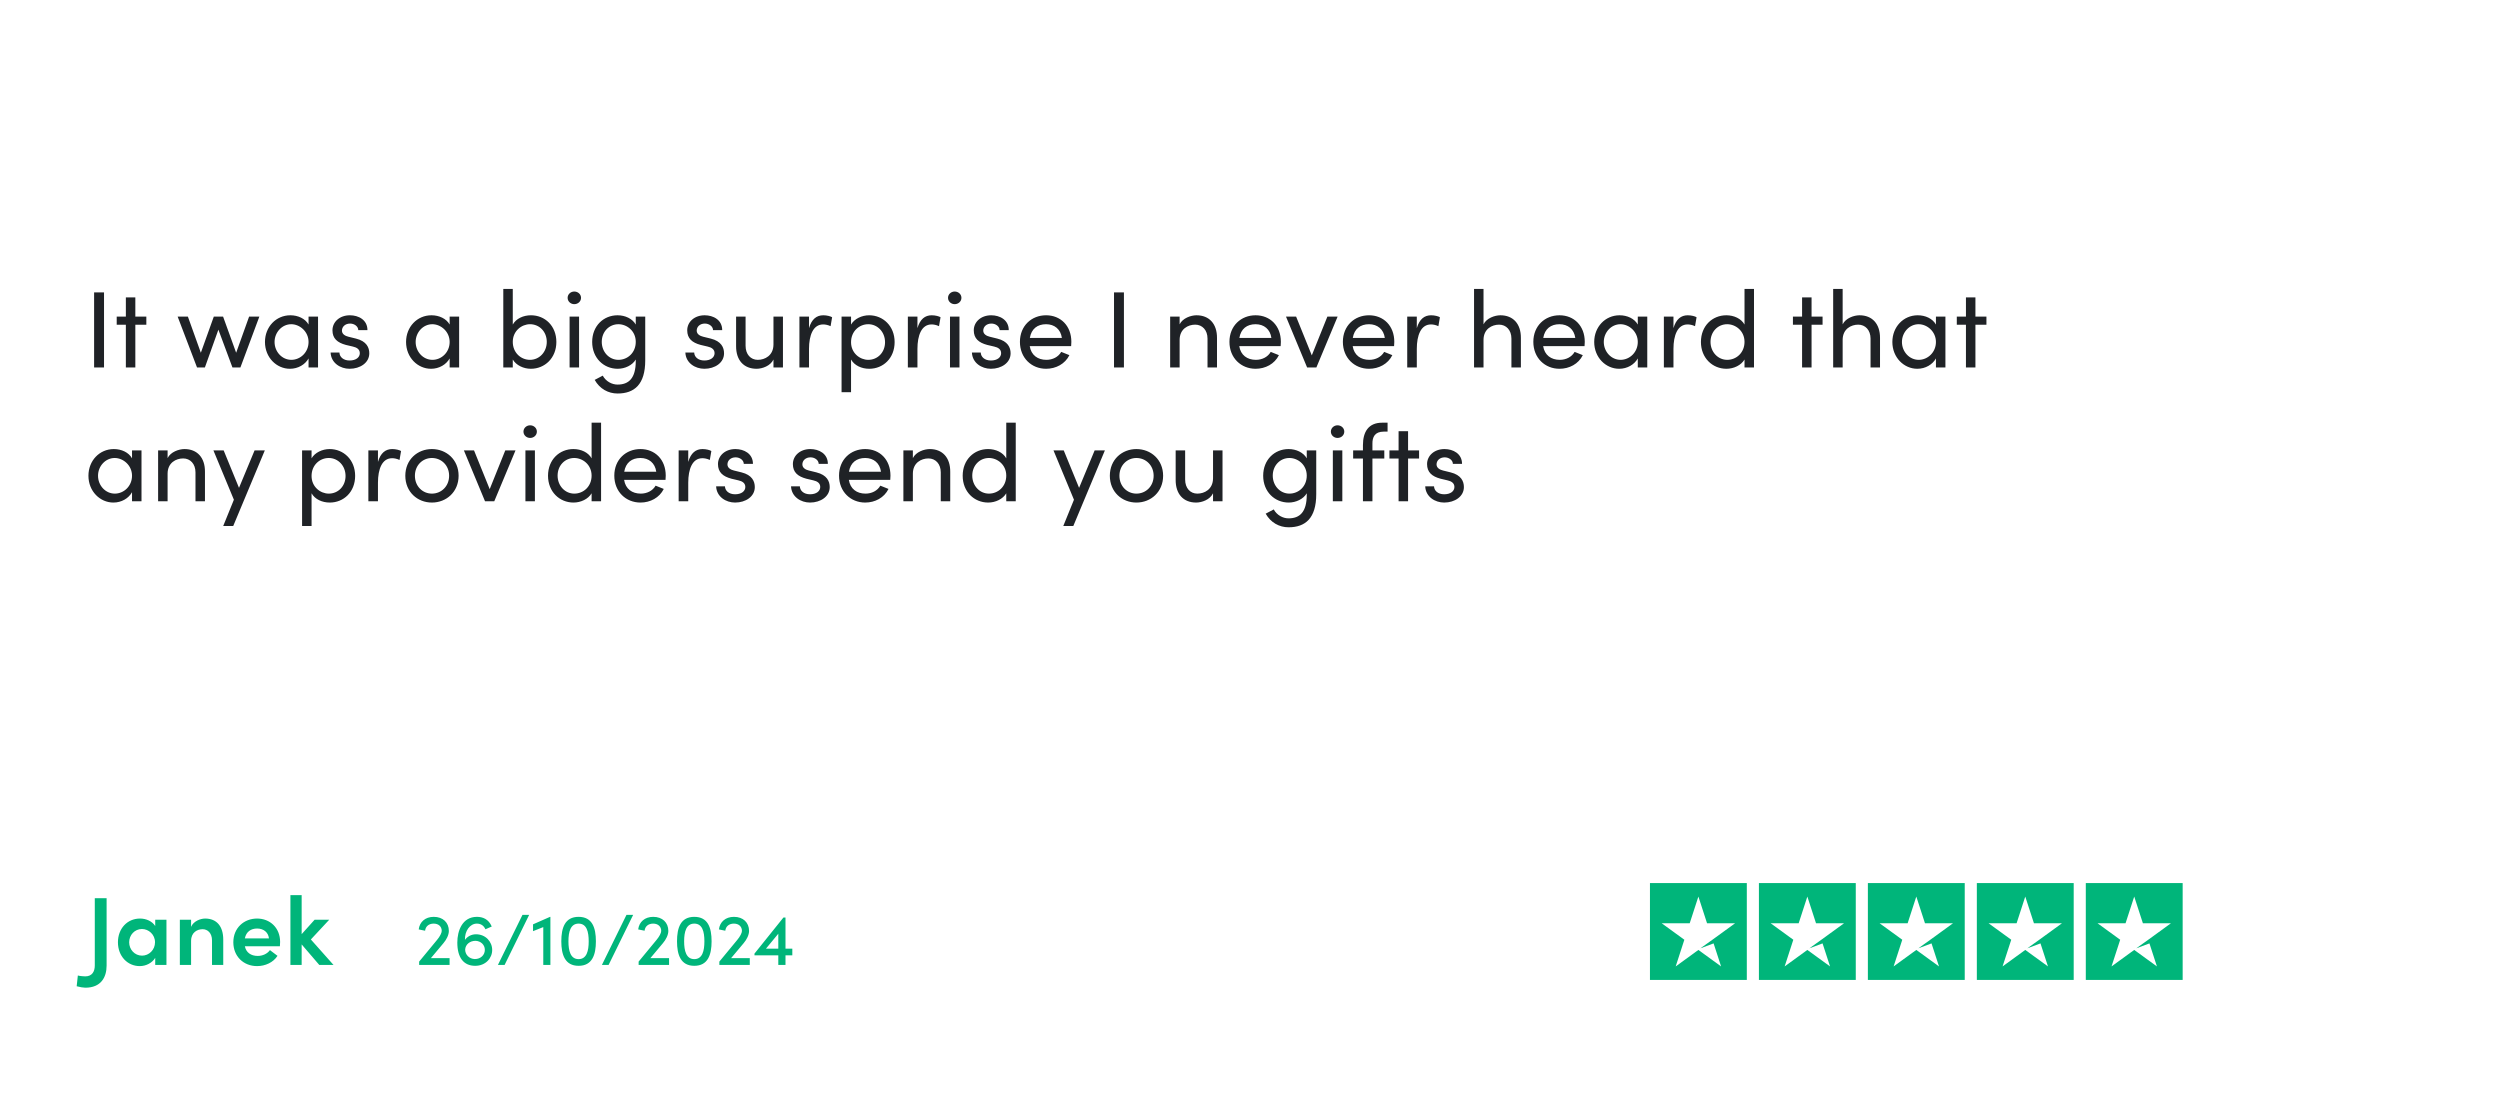 <svg width="299" height="134" viewBox="0 0 299 134" fill="none" xmlns="http://www.w3.org/2000/svg">
<g filter="url(#filter0_dddd_635_1496)">
<rect x="17.245" y="2.266" width="280" height="120" rx="15.928" fill="white"/>
<path d="M34.161 31.642H32.975V22.663H34.161V31.642ZM37.906 25.556H39.222V26.533H37.906V31.642H36.773V26.533H35.678V25.556H36.773V23.262H37.906V25.556ZM49.964 29.882L51.514 25.556H52.739L50.472 31.642H49.521L47.84 27.12L46.224 31.642H45.285L42.966 25.556H44.191L45.741 29.882L47.292 25.556H48.4L49.964 29.882ZM58.623 26.507V25.556H59.757V31.642H58.623V30.56C58.219 31.29 57.372 31.798 56.395 31.798C54.805 31.798 53.41 30.456 53.41 28.592C53.41 26.794 54.727 25.399 56.447 25.399C57.359 25.399 58.219 25.79 58.623 26.507ZM56.564 30.729C57.646 30.729 58.623 29.83 58.623 28.592C58.623 27.341 57.568 26.468 56.551 26.468C55.443 26.468 54.557 27.445 54.557 28.592C54.557 29.752 55.443 30.729 56.564 30.729ZM63.528 31.798C62.434 31.798 61.313 31.107 61.261 29.856H62.316C62.33 30.378 62.786 30.808 63.528 30.808C64.297 30.808 64.753 30.43 64.753 29.934C64.753 29.478 64.402 29.244 63.919 29.14L63.085 28.944C62.069 28.67 61.483 28.175 61.483 27.198C61.483 26.194 62.343 25.399 63.568 25.399C64.597 25.399 65.666 25.947 65.666 27.172H64.571C64.558 26.703 64.076 26.39 63.594 26.39C63.007 26.39 62.616 26.768 62.616 27.237C62.616 27.654 63.007 27.875 63.398 27.967L64.297 28.188C65.561 28.501 65.887 29.257 65.887 29.948C65.887 31.081 64.793 31.798 63.528 31.798ZM75.498 26.507V25.556H76.632V31.642H75.498V30.56C75.094 31.29 74.247 31.798 73.27 31.798C71.68 31.798 70.285 30.456 70.285 28.592C70.285 26.794 71.602 25.399 73.322 25.399C74.234 25.399 75.094 25.79 75.498 26.507ZM73.439 30.729C74.521 30.729 75.498 29.83 75.498 28.592C75.498 27.341 74.442 26.468 73.426 26.468C72.318 26.468 71.432 27.445 71.432 28.592C71.432 29.752 72.318 30.729 73.439 30.729ZM85.224 25.399C86.892 25.399 88.261 26.663 88.261 28.592C88.261 30.508 86.879 31.798 85.211 31.798C84.338 31.798 83.452 31.381 83.048 30.69V31.642H81.914V22.246H83.048V26.507C83.452 25.79 84.312 25.399 85.224 25.399ZM85.107 30.729C86.228 30.729 87.114 29.791 87.114 28.579C87.114 27.354 86.228 26.468 85.107 26.468C84.117 26.468 83.048 27.263 83.048 28.579C83.048 29.882 84.025 30.729 85.107 30.729ZM90.403 24.07C89.973 24.07 89.608 23.744 89.608 23.314C89.608 22.884 89.973 22.559 90.403 22.559C90.846 22.559 91.211 22.884 91.211 23.314C91.211 23.744 90.846 24.07 90.403 24.07ZM90.976 31.642H89.843V25.556H90.976V31.642ZM97.757 26.507V25.556H98.89V30.795C98.89 33.675 97.587 34.756 95.58 34.756C94.472 34.756 93.443 34.196 92.844 33.127L93.808 32.619C94.186 33.31 94.903 33.688 95.58 33.688C96.922 33.688 97.757 32.932 97.757 30.873V30.69C97.353 31.381 96.466 31.798 95.593 31.798C93.925 31.798 92.544 30.508 92.544 28.592C92.544 26.663 93.912 25.399 95.58 25.399C96.493 25.399 97.353 25.803 97.757 26.507ZM95.684 30.729C96.779 30.729 97.757 29.882 97.757 28.579C97.757 27.263 96.688 26.468 95.684 26.468C94.577 26.468 93.691 27.354 93.691 28.579C93.691 29.791 94.577 30.729 95.684 30.729ZM105.958 31.798C104.863 31.798 103.742 31.107 103.69 29.856H104.746C104.759 30.378 105.215 30.808 105.958 30.808C106.727 30.808 107.183 30.43 107.183 29.934C107.183 29.478 106.831 29.244 106.349 29.14L105.515 28.944C104.498 28.67 103.912 28.175 103.912 27.198C103.912 26.194 104.772 25.399 105.997 25.399C107.026 25.399 108.095 25.947 108.095 27.172H107C106.987 26.703 106.505 26.39 106.023 26.39C105.436 26.39 105.046 26.768 105.046 27.237C105.046 27.654 105.436 27.875 105.827 27.967L106.727 28.188C107.991 28.501 108.316 29.257 108.316 29.948C108.316 31.081 107.222 31.798 105.958 31.798ZM114.227 28.905V25.556H115.361V31.642H114.227V30.69C113.862 31.459 112.885 31.798 112.207 31.798C110.683 31.798 109.744 30.782 109.757 29.074V25.556H110.891V29.048C110.891 30.078 111.504 30.729 112.351 30.729C113.198 30.729 114.214 30.221 114.227 28.905ZM120.185 25.399C120.615 25.399 121.058 25.517 121.241 25.634L121.058 26.703C120.733 26.546 120.407 26.494 120.172 26.494C118.96 26.494 118.478 27.81 118.478 29.413V31.642H117.331V25.556H118.478V26.937C118.791 25.869 119.377 25.399 120.185 25.399ZM125.668 25.399C127.336 25.399 128.717 26.69 128.717 28.605C128.717 30.534 127.349 31.798 125.681 31.798C124.769 31.798 123.909 31.407 123.505 30.69V34.6H122.371V25.556H123.505V26.507C123.909 25.817 124.795 25.399 125.668 25.399ZM125.564 30.729C126.684 30.729 127.571 29.843 127.571 28.618C127.571 27.406 126.684 26.468 125.564 26.468C124.482 26.468 123.505 27.315 123.505 28.618C123.505 29.934 124.573 30.729 125.564 30.729ZM133.153 25.399C133.583 25.399 134.026 25.517 134.209 25.634L134.026 26.703C133.701 26.546 133.375 26.494 133.14 26.494C131.928 26.494 131.446 27.81 131.446 29.413V31.642H130.299V25.556H131.446V26.937C131.759 25.869 132.345 25.399 133.153 25.399ZM135.899 24.07C135.469 24.07 135.104 23.744 135.104 23.314C135.104 22.884 135.469 22.559 135.899 22.559C136.342 22.559 136.707 22.884 136.707 23.314C136.707 23.744 136.342 24.07 135.899 24.07ZM136.473 31.642H135.339V25.556H136.473V31.642ZM140.23 31.798C139.135 31.798 138.014 31.107 137.962 29.856H139.018C139.031 30.378 139.487 30.808 140.23 30.808C140.998 30.808 141.454 30.43 141.454 29.934C141.454 29.478 141.103 29.244 140.62 29.14L139.786 28.944C138.77 28.67 138.184 28.175 138.184 27.198C138.184 26.194 139.044 25.399 140.269 25.399C141.298 25.399 142.367 25.947 142.367 27.172H141.272C141.259 26.703 140.777 26.39 140.295 26.39C139.708 26.39 139.317 26.768 139.317 27.237C139.317 27.654 139.708 27.875 140.099 27.967L140.998 28.188C142.262 28.501 142.588 29.257 142.588 29.948C142.588 31.081 141.494 31.798 140.23 31.798ZM149.854 28.579C149.854 28.749 149.841 28.918 149.828 29.087H144.876C145.046 30.169 145.828 30.729 146.87 30.729C147.613 30.729 148.291 30.391 148.642 29.778L149.62 30.169C149.098 31.225 148.004 31.798 146.831 31.798C145.098 31.798 143.703 30.508 143.703 28.579C143.703 26.651 145.098 25.399 146.831 25.399C148.564 25.399 149.854 26.651 149.854 28.579ZM144.889 28.11H148.721C148.577 27.067 147.834 26.468 146.831 26.468C145.801 26.468 145.072 27.015 144.889 28.11ZM156.142 31.642H154.956V22.663H156.142V31.642ZM164.823 25.399C166.335 25.399 167.286 26.416 167.273 28.123V31.642H166.139V28.188C166.139 27.172 165.514 26.52 164.667 26.52C163.82 26.52 162.803 27.028 162.803 28.345V31.642H161.67V25.556H162.803V26.481C163.168 25.738 164.159 25.399 164.823 25.399ZM174.912 28.579C174.912 28.749 174.899 28.918 174.886 29.087H169.934C170.104 30.169 170.885 30.729 171.928 30.729C172.671 30.729 173.348 30.391 173.7 29.778L174.678 30.169C174.156 31.225 173.062 31.798 171.889 31.798C170.156 31.798 168.761 30.508 168.761 28.579C168.761 26.651 170.156 25.399 171.889 25.399C173.622 25.399 174.912 26.651 174.912 28.579ZM169.947 28.11H173.779C173.635 27.067 172.892 26.468 171.889 26.468C170.859 26.468 170.13 27.015 169.947 28.11ZM178.611 30.195L180.475 25.556H181.7L179.158 31.642H178.051L175.523 25.556H176.734L178.611 30.195ZM188.478 28.579C188.478 28.749 188.465 28.918 188.452 29.087H183.5C183.67 30.169 184.452 30.729 185.494 30.729C186.237 30.729 186.915 30.391 187.267 29.778L188.244 30.169C187.723 31.225 186.628 31.798 185.455 31.798C183.722 31.798 182.328 30.508 182.328 28.579C182.328 26.651 183.722 25.399 185.455 25.399C187.188 25.399 188.478 26.651 188.478 28.579ZM183.513 28.11H187.345C187.201 27.067 186.459 26.468 185.455 26.468C184.426 26.468 183.696 27.015 183.513 28.11ZM192.878 25.399C193.308 25.399 193.751 25.517 193.933 25.634L193.751 26.703C193.425 26.546 193.099 26.494 192.865 26.494C191.653 26.494 191.17 27.81 191.17 29.413V31.642H190.024V25.556H191.17V26.937C191.483 25.869 192.07 25.399 192.878 25.399ZM201.169 25.399C202.681 25.399 203.632 26.416 203.619 28.123V31.642H202.486V28.188C202.486 27.172 201.86 26.52 201.013 26.52C200.166 26.52 199.149 27.028 199.149 28.345V31.642H198.016V22.246H199.149V26.481C199.514 25.738 200.505 25.399 201.169 25.399ZM211.258 28.579C211.258 28.749 211.245 28.918 211.232 29.087H206.28C206.45 30.169 207.232 30.729 208.274 30.729C209.017 30.729 209.695 30.391 210.047 29.778L211.024 30.169C210.503 31.225 209.408 31.798 208.235 31.798C206.502 31.798 205.107 30.508 205.107 28.579C205.107 26.651 206.502 25.399 208.235 25.399C209.968 25.399 211.258 26.651 211.258 28.579ZM206.293 28.11H210.125C209.981 27.067 209.239 26.468 208.235 26.468C207.206 26.468 206.476 27.015 206.293 28.11ZM217.599 26.507V25.556H218.733V31.642H217.599V30.56C217.195 31.29 216.348 31.798 215.371 31.798C213.781 31.798 212.387 30.456 212.387 28.592C212.387 26.794 213.703 25.399 215.423 25.399C216.335 25.399 217.195 25.79 217.599 26.507ZM215.54 30.729C216.622 30.729 217.599 29.83 217.599 28.592C217.599 27.341 216.544 26.468 215.527 26.468C214.42 26.468 213.533 27.445 213.533 28.592C213.533 29.752 214.42 30.729 215.54 30.729ZM223.573 25.399C224.003 25.399 224.446 25.517 224.629 25.634L224.446 26.703C224.121 26.546 223.795 26.494 223.56 26.494C222.348 26.494 221.866 27.81 221.866 29.413V31.642H220.719V25.556H221.866V26.937C222.179 25.869 222.765 25.399 223.573 25.399ZM230.364 26.507V22.246H231.498V31.642H230.364V30.69C229.96 31.381 229.074 31.798 228.201 31.798C226.533 31.798 225.151 30.508 225.151 28.592C225.151 26.663 226.52 25.399 228.188 25.399C229.1 25.399 229.96 25.79 230.364 26.507ZM228.292 30.729C229.387 30.729 230.364 29.882 230.364 28.579C230.364 27.263 229.295 26.468 228.292 26.468C227.184 26.468 226.298 27.354 226.298 28.579C226.298 29.791 227.184 30.729 228.292 30.729ZM238.383 25.556H239.699V26.533H238.383V31.642H237.249V26.533H236.154V25.556H237.249V23.262H238.383V25.556ZM244.12 25.399C245.632 25.399 246.583 26.416 246.57 28.123V31.642H245.437V28.188C245.437 27.172 244.811 26.52 243.964 26.52C243.117 26.52 242.101 27.028 242.101 28.345V31.642H240.967V22.246H242.101V26.481C242.465 25.738 243.456 25.399 244.12 25.399ZM253.258 26.507V25.556H254.392V31.642H253.258V30.56C252.854 31.29 252.007 31.798 251.03 31.798C249.44 31.798 248.046 30.456 248.046 28.592C248.046 26.794 249.362 25.399 251.082 25.399C251.994 25.399 252.854 25.79 253.258 26.507ZM251.199 30.729C252.281 30.729 253.258 29.83 253.258 28.592C253.258 27.341 252.203 26.468 251.186 26.468C250.078 26.468 249.192 27.445 249.192 28.592C249.192 29.752 250.078 30.729 251.199 30.729ZM257.981 25.556H259.297V26.533H257.981V31.642H256.847V26.533H255.753V25.556H256.847V23.262H257.981V25.556ZM37.51 42.507V41.556H38.644V47.642H37.51V46.56C37.106 47.29 36.259 47.798 35.282 47.798C33.692 47.798 32.297 46.456 32.297 44.592C32.297 42.794 33.614 41.4 35.334 41.4C36.246 41.4 37.106 41.79 37.51 42.507ZM35.451 46.729C36.533 46.729 37.51 45.83 37.51 44.592C37.51 43.341 36.455 42.468 35.438 42.468C34.331 42.468 33.444 43.445 33.444 44.592C33.444 45.752 34.331 46.729 35.451 46.729ZM43.784 41.4C45.296 41.4 46.247 42.416 46.234 44.123V47.642H45.1V44.188C45.1 43.172 44.475 42.52 43.627 42.52C42.781 42.52 41.764 43.028 41.764 44.345V47.642H40.63V41.556H41.764V42.481C42.129 41.738 43.119 41.4 43.784 41.4ZM50.305 46.039L52.169 41.556H53.394L49.614 50.6H48.416L49.693 47.459L47.243 41.556H48.468L50.305 46.039ZM61.146 41.4C62.814 41.4 64.195 42.69 64.195 44.605C64.195 46.534 62.827 47.798 61.159 47.798C60.247 47.798 59.387 47.407 58.983 46.69V50.6H57.849V41.556H58.983V42.507C59.387 41.816 60.273 41.4 61.146 41.4ZM61.042 46.729C62.162 46.729 63.048 45.843 63.048 44.618C63.048 43.406 62.162 42.468 61.042 42.468C59.96 42.468 58.983 43.315 58.983 44.618C58.983 45.934 60.051 46.729 61.042 46.729ZM68.631 41.4C69.061 41.4 69.504 41.517 69.687 41.634L69.504 42.703C69.179 42.546 68.853 42.494 68.618 42.494C67.406 42.494 66.924 43.81 66.924 45.413V47.642H65.777V41.556H66.924V42.937C67.237 41.869 67.823 41.4 68.631 41.4ZM73.376 47.798C71.643 47.798 70.196 46.521 70.196 44.592C70.196 42.663 71.643 41.4 73.376 41.4C75.109 41.4 76.569 42.663 76.569 44.592C76.569 46.521 75.109 47.798 73.376 47.798ZM73.376 46.729C74.497 46.729 75.435 45.856 75.435 44.592C75.435 43.341 74.497 42.468 73.376 42.468C72.268 42.468 71.343 43.341 71.343 44.592C71.343 45.856 72.268 46.729 73.376 46.729ZM80.288 46.195L82.152 41.556H83.377L80.835 47.642H79.728L77.2 41.556H78.412L80.288 46.195ZM85.122 40.07C84.692 40.07 84.327 39.744 84.327 39.314C84.327 38.884 84.692 38.559 85.122 38.559C85.565 38.559 85.93 38.884 85.93 39.314C85.93 39.744 85.565 40.07 85.122 40.07ZM85.695 47.642H84.561V41.556H85.695V47.642ZM92.475 42.507V38.246H93.609V47.642H92.475V46.69C92.071 47.381 91.185 47.798 90.312 47.798C88.644 47.798 87.263 46.508 87.263 44.592C87.263 42.663 88.631 41.4 90.299 41.4C91.211 41.4 92.071 41.79 92.475 42.507ZM90.403 46.729C91.498 46.729 92.475 45.882 92.475 44.579C92.475 43.263 91.406 42.468 90.403 42.468C89.295 42.468 88.409 43.354 88.409 44.579C88.409 45.791 89.295 46.729 90.403 46.729ZM101.342 44.579C101.342 44.749 101.329 44.918 101.316 45.087H96.364C96.533 46.169 97.315 46.729 98.358 46.729C99.1 46.729 99.778 46.391 100.13 45.778L101.107 46.169C100.586 47.225 99.491 47.798 98.319 47.798C96.585 47.798 95.191 46.508 95.191 44.579C95.191 42.651 96.585 41.4 98.319 41.4C100.052 41.4 101.342 42.651 101.342 44.579ZM96.377 44.11H100.208C100.065 43.068 99.322 42.468 98.319 42.468C97.289 42.468 96.559 43.015 96.377 44.11ZM105.741 41.4C106.171 41.4 106.614 41.517 106.797 41.634L106.614 42.703C106.288 42.546 105.963 42.494 105.728 42.494C104.516 42.494 104.034 43.81 104.034 45.413V47.642H102.887V41.556H104.034V42.937C104.347 41.869 104.933 41.4 105.741 41.4ZM109.636 47.798C108.541 47.798 107.42 47.107 107.368 45.856H108.424C108.437 46.378 108.893 46.808 109.636 46.808C110.404 46.808 110.861 46.43 110.861 45.934C110.861 45.478 110.509 45.244 110.027 45.14L109.193 44.944C108.176 44.67 107.59 44.175 107.59 43.198C107.59 42.194 108.45 41.4 109.675 41.4C110.704 41.4 111.773 41.947 111.773 43.172H110.678C110.665 42.703 110.183 42.39 109.701 42.39C109.114 42.39 108.723 42.768 108.723 43.237C108.723 43.654 109.114 43.876 109.505 43.967L110.404 44.188C111.669 44.501 111.994 45.257 111.994 45.947C111.994 47.081 110.9 47.798 109.636 47.798ZM118.595 47.798C117.5 47.798 116.38 47.107 116.327 45.856H117.383C117.396 46.378 117.852 46.808 118.595 46.808C119.364 46.808 119.82 46.43 119.82 45.934C119.82 45.478 119.468 45.244 118.986 45.14L118.152 44.944C117.135 44.67 116.549 44.175 116.549 43.198C116.549 42.194 117.409 41.4 118.634 41.4C119.663 41.4 120.732 41.947 120.732 43.172H119.637C119.624 42.703 119.142 42.39 118.66 42.39C118.074 42.39 117.683 42.768 117.683 43.237C117.683 43.654 118.074 43.876 118.465 43.967L119.364 44.188C120.628 44.501 120.954 45.257 120.954 45.947C120.954 47.081 119.859 47.798 118.595 47.798ZM128.22 44.579C128.22 44.749 128.207 44.918 128.194 45.087H123.242C123.411 46.169 124.193 46.729 125.235 46.729C125.978 46.729 126.656 46.391 127.008 45.778L127.985 46.169C127.464 47.225 126.369 47.798 125.196 47.798C123.463 47.798 122.069 46.508 122.069 44.579C122.069 42.651 123.463 41.4 125.196 41.4C126.93 41.4 128.22 42.651 128.22 44.579ZM123.255 44.11H127.086C126.943 43.068 126.2 42.468 125.196 42.468C124.167 42.468 123.437 43.015 123.255 44.11ZM132.919 41.4C134.43 41.4 135.382 42.416 135.368 44.123V47.642H134.235V44.188C134.235 43.172 133.609 42.52 132.762 42.52C131.915 42.52 130.899 43.028 130.899 44.345V47.642H129.765V41.556H130.899V42.481C131.264 41.738 132.254 41.4 132.919 41.4ZM142.069 42.507V38.246H143.203V47.642H142.069V46.69C141.665 47.381 140.779 47.798 139.906 47.798C138.238 47.798 136.857 46.508 136.857 44.592C136.857 42.663 138.225 41.4 139.893 41.4C140.805 41.4 141.665 41.79 142.069 42.507ZM139.997 46.729C141.092 46.729 142.069 45.882 142.069 44.579C142.069 43.263 141.001 42.468 139.997 42.468C138.89 42.468 138.003 43.354 138.003 44.579C138.003 45.791 138.89 46.729 139.997 46.729ZM150.779 46.039L152.642 41.556H153.867L150.088 50.6H148.889L150.166 47.459L147.716 41.556H148.941L150.779 46.039ZM157.636 47.798C155.903 47.798 154.457 46.521 154.457 44.592C154.457 42.663 155.903 41.4 157.636 41.4C159.37 41.4 160.829 42.663 160.829 44.592C160.829 46.521 159.37 47.798 157.636 47.798ZM157.636 46.729C158.757 46.729 159.695 45.856 159.695 44.592C159.695 43.341 158.757 42.468 157.636 42.468C156.529 42.468 155.604 43.341 155.604 44.592C155.604 45.856 156.529 46.729 157.636 46.729ZM166.799 44.905V41.556H167.933V47.642H166.799V46.69C166.434 47.459 165.457 47.798 164.779 47.798C163.255 47.798 162.316 46.782 162.329 45.074V41.556H163.463V45.048C163.463 46.078 164.076 46.729 164.923 46.729C165.77 46.729 166.786 46.221 166.799 44.905ZM178.008 42.507V41.556H179.142V46.795C179.142 49.675 177.839 50.756 175.832 50.756C174.724 50.756 173.695 50.196 173.095 49.127L174.06 48.619C174.438 49.31 175.154 49.688 175.832 49.688C177.174 49.688 178.008 48.932 178.008 46.873V46.69C177.604 47.381 176.718 47.798 175.845 47.798C174.177 47.798 172.796 46.508 172.796 44.592C172.796 42.663 174.164 41.4 175.832 41.4C176.744 41.4 177.604 41.803 178.008 42.507ZM175.936 46.729C177.031 46.729 178.008 45.882 178.008 44.579C178.008 43.263 176.94 42.468 175.936 42.468C174.829 42.468 173.942 43.354 173.942 44.579C173.942 45.791 174.829 46.729 175.936 46.729ZM181.688 40.07C181.258 40.07 180.893 39.744 180.893 39.314C180.893 38.884 181.258 38.559 181.688 38.559C182.131 38.559 182.496 38.884 182.496 39.314C182.496 39.744 182.131 40.07 181.688 40.07ZM182.262 47.642H181.128V41.556H182.262V47.642ZM187.674 39.314H187.217C186.136 39.314 185.849 39.979 185.862 40.774V41.556H187.283V42.533H185.862V47.642H184.728V42.533H183.556V41.556H184.728V40.93C184.728 39.34 185.393 38.246 187.022 38.246H187.674V39.314ZM190.125 41.556H191.441V42.533H190.125V47.642H188.991V42.533H187.896V41.556H188.991V39.262H190.125V41.556ZM194.443 47.798C193.349 47.798 192.228 47.107 192.176 45.856H193.231C193.244 46.378 193.7 46.808 194.443 46.808C195.212 46.808 195.668 46.43 195.668 45.934C195.668 45.478 195.316 45.244 194.834 45.14L194 44.944C192.984 44.67 192.397 44.175 192.397 43.198C192.397 42.194 193.257 41.4 194.482 41.4C195.512 41.4 196.58 41.947 196.58 43.172H195.486C195.473 42.703 194.991 42.39 194.508 42.39C193.922 42.39 193.531 42.768 193.531 43.237C193.531 43.654 193.922 43.876 194.313 43.967L195.212 44.188C196.476 44.501 196.802 45.257 196.802 45.947C196.802 47.081 195.707 47.798 194.443 47.798Z" fill="#1F2226"/>
<path d="M31.922 105.821C31.701 105.821 31.25 105.751 30.891 105.647L31.03 104.361C31.284 104.442 31.84 104.466 31.922 104.466C32.744 104.466 33.057 103.875 33.057 103.168V95.118H34.47V103.168C34.47 104.593 33.786 105.821 31.922 105.821ZM40.284 98.442V97.689H41.628V103.099H40.284V102.253C39.925 102.844 39.207 103.238 38.431 103.238C36.983 103.238 35.825 102.068 35.825 100.388C35.825 98.755 36.937 97.55 38.466 97.55C39.207 97.55 39.925 97.874 40.284 98.442ZM38.709 101.987C39.543 101.987 40.261 101.292 40.261 100.388C40.261 99.461 39.497 98.801 38.697 98.801C37.829 98.801 37.168 99.519 37.168 100.388C37.168 101.257 37.829 101.987 38.709 101.987ZM46.254 97.55C47.644 97.55 48.42 98.488 48.42 100.064V103.099H47.076V100.156C47.076 99.288 46.555 98.824 45.953 98.824C45.339 98.824 44.574 99.183 44.574 100.226V103.099H43.23V97.689H44.574V98.546C44.852 97.863 45.698 97.55 46.254 97.55ZM55.221 100.342C55.221 100.492 55.209 100.666 55.197 100.863H51.004C51.155 101.616 51.734 102.021 52.545 102.021C53.124 102.021 53.691 101.767 54.004 101.326L54.908 102.01C54.41 102.797 53.448 103.238 52.464 103.238C50.853 103.238 49.626 102.079 49.626 100.388C49.626 98.662 50.911 97.55 52.464 97.55C54.004 97.55 55.221 98.65 55.221 100.342ZM51.004 99.925H53.888C53.807 99.183 53.228 98.743 52.475 98.743C51.757 98.743 51.166 99.102 51.004 99.925ZM58.899 100.052L61.609 103.099H59.906L57.798 100.643V103.099H56.454V94.747H57.798V99.415L59.35 97.689H61.099L58.899 100.052Z" fill="#00B57A"/>
<path d="M74.751 100.501L73.257 102.282H75.49V103.099H71.85V102.699L73.987 100.11C74.326 99.702 74.551 99.276 74.551 99.033C74.551 98.503 74.169 98.155 73.587 98.155C73.005 98.155 72.614 98.494 72.562 99.007L71.797 98.85C71.91 97.947 72.588 97.347 73.596 97.347C74.69 97.347 75.403 98.025 75.403 99.033C75.403 99.502 75.125 100.067 74.751 100.501ZM78.648 99.432C79.803 99.432 80.585 100.319 80.585 101.309C80.585 102.299 79.794 103.203 78.552 103.203C77.162 103.203 76.415 102.212 76.415 100.423C76.415 99.007 77.014 97.347 78.76 97.347C79.43 97.347 80.151 97.599 80.533 98.503L79.777 98.833C79.56 98.338 79.16 98.155 78.752 98.155C77.927 98.155 77.292 99.033 77.327 100.101C77.596 99.728 78.057 99.432 78.648 99.432ZM78.509 102.395C79.204 102.395 79.707 101.917 79.707 101.292C79.707 100.692 79.23 100.24 78.596 100.214C77.909 100.214 77.388 100.657 77.353 101.257C77.353 101.882 77.848 102.378 78.509 102.395ZM82.07 103.099H81.271L84.207 97.113H85.006L82.07 103.099ZM85.471 98.242L87.504 97.347H87.547V103.099H86.696V98.572L85.471 99.059V98.242ZM90.921 103.203C89.288 103.203 88.853 101.874 88.853 100.275C88.853 98.65 89.288 97.347 90.921 97.347C92.554 97.347 92.989 98.65 92.989 100.275C92.989 101.874 92.554 103.203 90.921 103.203ZM90.921 102.404C91.885 102.404 92.129 101.422 92.129 100.275C92.129 99.12 91.885 98.155 90.921 98.155C89.957 98.155 89.705 99.12 89.705 100.275C89.705 101.422 89.957 102.404 90.921 102.404ZM94.508 103.099H93.708L96.645 97.113H97.444L94.508 103.099ZM101.001 100.501L99.507 102.282H101.74V103.099H98.1V102.699L100.237 100.11C100.576 99.702 100.801 99.276 100.801 99.033C100.801 98.503 100.419 98.155 99.837 98.155C99.255 98.155 98.864 98.494 98.812 99.007L98.047 98.85C98.16 97.947 98.838 97.347 99.846 97.347C100.94 97.347 101.653 98.025 101.653 99.033C101.653 99.502 101.375 100.067 101.001 100.501ZM104.759 103.203C103.125 103.203 102.691 101.874 102.691 100.275C102.691 98.65 103.125 97.347 104.759 97.347C106.392 97.347 106.826 98.65 106.826 100.275C106.826 101.874 106.392 103.203 104.759 103.203ZM104.759 102.404C105.723 102.404 105.966 101.422 105.966 100.275C105.966 99.12 105.723 98.155 104.759 98.155C103.794 98.155 103.542 99.12 103.542 100.275C103.542 101.422 103.794 102.404 104.759 102.404ZM110.656 100.501L109.162 102.282H111.395V103.099H107.755V102.699L109.892 100.11C110.231 99.702 110.456 99.276 110.456 99.033C110.456 98.503 110.074 98.155 109.492 98.155C108.91 98.155 108.519 98.494 108.467 99.007L107.702 98.85C107.815 97.947 108.493 97.347 109.501 97.347C110.595 97.347 111.308 98.025 111.308 99.033C111.308 99.502 111.03 100.067 110.656 100.501ZM115.665 101.153H116.481V101.952H115.665V103.099H114.805V101.952H111.955V101.743L115.421 97.425H115.665V101.153ZM114.805 99.363L113.328 101.153H114.805V99.363Z" fill="#00B57A"/>
<rect width="11.584" height="11.584" transform="translate(219.055 93.307)" fill="#00B57A"/>
<path d="M225.883 98.112H229.24L226.577 100.047L225.085 101.114L226.667 100.522L227.562 103.276L224.847 101.304L222.132 103.276L223.168 100.085L220.454 98.112H223.81L224.847 94.921L225.883 98.112Z" fill="white"/>
<rect width="11.584" height="11.584" transform="translate(232.086 93.307)" fill="#00B57A"/>
<path d="M238.915 98.112H242.271L239.608 100.047L238.117 101.114L239.698 100.522L240.594 103.276L237.879 101.304L235.164 103.276L236.2 100.085L233.485 98.112H236.842L237.879 94.921L238.915 98.112Z" fill="white"/>
<rect width="11.584" height="11.584" transform="translate(245.118 93.307)" fill="#00B57A"/>
<path d="M251.947 98.112H255.303L252.64 100.047L251.149 101.114L252.73 100.522L253.625 103.276L250.911 101.303L248.195 103.276L249.232 100.085L246.517 98.112H249.874L250.911 94.921L251.947 98.112Z" fill="white"/>
<rect width="11.584" height="11.584" transform="translate(258.15 93.307)" fill="#00B57A"/>
<path d="M264.979 98.112H268.335L265.672 100.047L264.181 101.114L265.762 100.522L266.657 103.276L263.941 101.303L261.227 103.276L262.264 100.085L259.549 98.112H262.905L263.941 94.921L264.979 98.112Z" fill="white"/>
<rect width="11.584" height="11.584" transform="translate(271.182 93.307)" fill="#00B57A"/>
<path d="M278.01 98.112H281.367L278.704 100.047L277.212 101.114L278.793 100.523L279.688 103.276L276.973 101.303L274.258 103.276L275.295 100.085L272.581 98.112H275.937L276.973 94.921L278.01 98.112Z" fill="white"/>
</g>
<defs>
<filter id="filter0_dddd_635_1496" x="0.593" y="0.094" width="298.1" height="133.756" filterUnits="userSpaceOnUse" color-interpolation-filters="sRGB">
<feFlood flood-opacity="0" result="BackgroundImageFix"/>
<feColorMatrix in="SourceAlpha" type="matrix" values="0 0 0 0 0 0 0 0 0 0 0 0 0 0 0 0 0 0 127 0" result="hardAlpha"/>
<feOffset dx="-0.724" dy="0.724"/>
<feGaussianBlur stdDeviation="1.086"/>
<feColorMatrix type="matrix" values="0 0 0 0 0 0 0 0 0 0 0 0 0 0 0 0 0 0 0.04 0"/>
<feBlend mode="normal" in2="BackgroundImageFix" result="effect1_dropShadow_635_1496"/>
<feColorMatrix in="SourceAlpha" type="matrix" values="0 0 0 0 0 0 0 0 0 0 0 0 0 0 0 0 0 0 127 0" result="hardAlpha"/>
<feOffset dx="-2.896" dy="1.448"/>
<feGaussianBlur stdDeviation="1.81"/>
<feColorMatrix type="matrix" values="0 0 0 0 0 0 0 0 0 0 0 0 0 0 0 0 0 0 0.03 0"/>
<feBlend mode="normal" in2="effect1_dropShadow_635_1496" result="effect2_dropShadow_635_1496"/>
<feColorMatrix in="SourceAlpha" type="matrix" values="0 0 0 0 0 0 0 0 0 0 0 0 0 0 0 0 0 0 127 0" result="hardAlpha"/>
<feOffset dx="-6.516" dy="3.62"/>
<feGaussianBlur stdDeviation="2.172"/>
<feColorMatrix type="matrix" values="0 0 0 0 0 0 0 0 0 0 0 0 0 0 0 0 0 0 0.02 0"/>
<feBlend mode="normal" in2="effect2_dropShadow_635_1496" result="effect3_dropShadow_635_1496"/>
<feColorMatrix in="SourceAlpha" type="matrix" values="0 0 0 0 0 0 0 0 0 0 0 0 0 0 0 0 0 0 127 0" result="hardAlpha"/>
<feOffset dx="-11.584" dy="6.516"/>
<feGaussianBlur stdDeviation="2.534"/>
<feColorMatrix type="matrix" values="0 0 0 0 0 0 0 0 0 0 0 0 0 0 0 0 0 0 0.01 0"/>
<feBlend mode="normal" in2="effect3_dropShadow_635_1496" result="effect4_dropShadow_635_1496"/>
<feBlend mode="normal" in="SourceGraphic" in2="effect4_dropShadow_635_1496" result="shape"/>
</filter>
</defs>
</svg>
